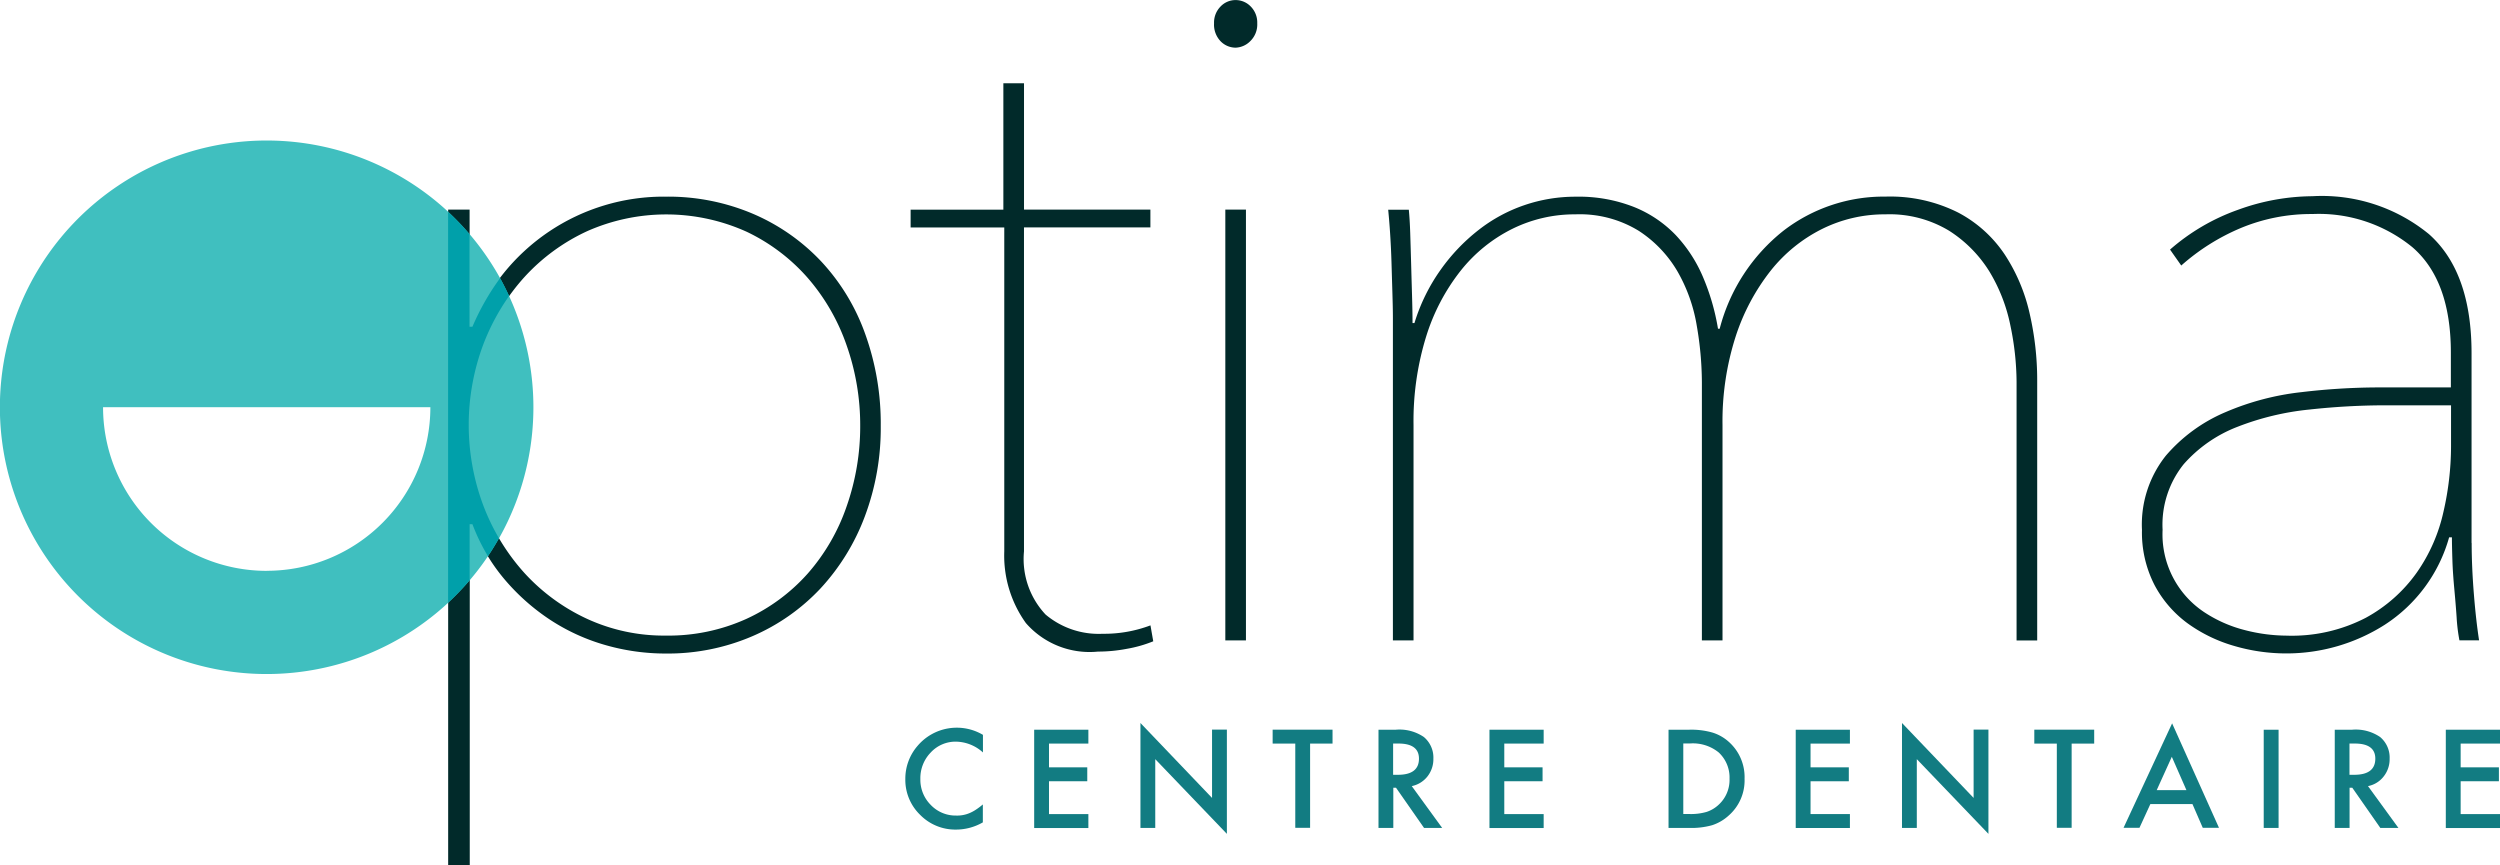 <svg xmlns="http://www.w3.org/2000/svg" width="115.751" height="40.06" viewBox="0 0 115.751 40.06">
  <g id="Group_106" data-name="Group 106" transform="translate(-186.689 -30.872)">
    <g id="Group_104" data-name="Group 104">
      <path id="Path_413" data-name="Path 413" d="M208.567,46a9.511,9.511,0,0,1,8.954-6.023,10.029,10.029,0,0,1,4.044.8,9.418,9.418,0,0,1,3.158,2.212,9.684,9.684,0,0,1,2.031,3.362,12.257,12.257,0,0,1,.714,4.247,11.626,11.626,0,0,1-.737,4.183,10.129,10.129,0,0,1-2.055,3.339,9.425,9.425,0,0,1-3.157,2.211,9.91,9.91,0,0,1-4,.8,10.11,10.11,0,0,1-2.792-.39,9.333,9.333,0,0,1-2.532-1.15,9.907,9.907,0,0,1-2.119-1.864,8.609,8.609,0,0,1-1.516-2.578h-.121v15.78h-1V40.578h.993V46Zm17.95,4.6a11.126,11.126,0,0,0-.626-3.729,9.483,9.483,0,0,0-1.794-3.12,8.756,8.756,0,0,0-2.834-2.147,9.035,9.035,0,0,0-7.4-.023,9.08,9.08,0,0,0-2.875,2.1,9.746,9.746,0,0,0-1.9,3.1,10.63,10.63,0,0,0,0,7.54,9.79,9.79,0,0,0,1.9,3.1,9.083,9.083,0,0,0,2.875,2.1,8.516,8.516,0,0,0,3.654.779,8.745,8.745,0,0,0,3.742-.779,8.6,8.6,0,0,0,2.834-2.1,9.259,9.259,0,0,0,1.794-3.1A11.179,11.179,0,0,0,226.517,50.594Z" fill="#012a2a"/>
      <path id="Path_414" data-name="Path 414" d="M238.87,60.911a7.164,7.164,0,0,1-1.344.13,3.914,3.914,0,0,1-3.339-1.322,5.355,5.355,0,0,1-1-3.315v-15h-4.336v-.825h4.294V34.726h.956v5.852h5.852V41.4H234.1v15a3.756,3.756,0,0,0,1,2.926,3.821,3.821,0,0,0,2.644.89,6.074,6.074,0,0,0,2.212-.389l.129.737A5.869,5.869,0,0,1,238.87,60.911Z" fill="#012a2a"/>
      <path id="Path_415" data-name="Path 415" d="M243.9,33.079a.973.973,0,0,1-.7-.3,1.11,1.11,0,0,1-.3-.825,1.056,1.056,0,0,1,.3-.779.955.955,0,0,1,.7-.3.97.97,0,0,1,.7.3,1.051,1.051,0,0,1,.3.779,1.073,1.073,0,0,1-.325.825A1,1,0,0,1,243.9,33.079Zm-.478,27.443V40.578h.955V60.522Z" fill="#012a2a"/>
      <path id="Path_416" data-name="Path 416" d="M266.313,46.086a8.507,8.507,0,0,1,2.949-4.53,7.612,7.612,0,0,1,4.725-1.581,7.007,7.007,0,0,1,3.362.737,5.886,5.886,0,0,1,2.165,1.952,8.284,8.284,0,0,1,1.15,2.731,13.714,13.714,0,0,1,.348,3.079V60.526h-.955V48.558a12.984,12.984,0,0,0-.283-2.6,7.8,7.8,0,0,0-.974-2.514,5.97,5.97,0,0,0-1.864-1.887,5.321,5.321,0,0,0-2.949-.761,6.512,6.512,0,0,0-2.926.673,7.071,7.071,0,0,0-2.383,1.929,9.806,9.806,0,0,0-1.628,3.056,12.84,12.84,0,0,0-.608,4.1v9.97h-.955V48.558a15.631,15.631,0,0,0-.236-2.6,7.48,7.48,0,0,0-.891-2.514,5.621,5.621,0,0,0-1.8-1.887,5.218,5.218,0,0,0-2.926-.761,6.515,6.515,0,0,0-2.926.673,7.071,7.071,0,0,0-2.383,1.929,9.411,9.411,0,0,0-1.605,3.056,13.269,13.269,0,0,0-.584,4.1v9.97h-.955V45.609c0-.32-.009-.71-.023-1.169s-.028-.932-.042-1.409-.037-.933-.065-1.364-.06-.793-.088-1.085h.955c.028.288.051.649.065,1.085s.028.9.042,1.41.028,1,.042,1.475.023.9.023,1.279h.088a8.565,8.565,0,0,1,1.215-2.471,8.718,8.718,0,0,1,1.757-1.841,7.212,7.212,0,0,1,2.124-1.15,7.3,7.3,0,0,1,2.365-.39,6.993,6.993,0,0,1,2.708.478,5.533,5.533,0,0,1,1.929,1.3,6.583,6.583,0,0,1,1.257,1.929,10.425,10.425,0,0,1,.7,2.407h.084Z" fill="#012a2a"/>
      <path id="Path_417" data-name="Path 417" d="M301.128,56.014c0,.752.037,1.554.106,2.407s.153,1.553.237,2.1h-.909a7.99,7.99,0,0,1-.13-1.062c-.028-.418-.065-.854-.106-1.3s-.075-.891-.089-1.322-.023-.793-.023-1.085h-.13a7.092,7.092,0,0,1-2.99,4.053,8.472,8.472,0,0,1-4.554,1.321,8.564,8.564,0,0,1-2.407-.347,6.96,6.96,0,0,1-2.147-1.039,5.244,5.244,0,0,1-1.539-1.776,5.317,5.317,0,0,1-.584-2.56,5.118,5.118,0,0,1,1.1-3.427,7.462,7.462,0,0,1,2.755-2.017,12.349,12.349,0,0,1,3.533-.932,30.766,30.766,0,0,1,3.445-.218h3.469V47.2q0-3.339-1.776-4.878a6.841,6.841,0,0,0-4.637-1.54,8.464,8.464,0,0,0-3.316.649,9.953,9.953,0,0,0-2.754,1.735l-.519-.738a9.666,9.666,0,0,1,3.143-1.841,10.229,10.229,0,0,1,3.446-.63,7.823,7.823,0,0,1,5.4,1.757q1.975,1.754,1.971,5.528v8.768Zm-.955-6.376h-3.079a32.64,32.64,0,0,0-3.469.195,12.6,12.6,0,0,0-3.339.8,6.366,6.366,0,0,0-2.494,1.735,4.474,4.474,0,0,0-.974,3.032,4.324,4.324,0,0,0,1.929,3.817,6.146,6.146,0,0,0,1.864.825,7.853,7.853,0,0,0,1.929.26,7.445,7.445,0,0,0,3.686-.826,6.977,6.977,0,0,0,2.365-2.1,7.841,7.841,0,0,0,1.234-2.82,13.63,13.63,0,0,0,.348-3.014V49.638Z" fill="#012a2a"/>
    </g>
    <g id="Group_105" data-name="Group 105">
      <path id="Path_418" data-name="Path 418" d="M232.2,64.9v.811a1.9,1.9,0,0,0-1.234-.5,1.562,1.562,0,0,0-1.182.5,1.705,1.705,0,0,0-.482,1.225,1.652,1.652,0,0,0,.482,1.205,1.591,1.591,0,0,0,1.182.492,1.465,1.465,0,0,0,.617-.116,1.807,1.807,0,0,0,.292-.158,3.151,3.151,0,0,0,.32-.241v.83a2.478,2.478,0,0,1-1.238.334,2.281,2.281,0,0,1-1.665-.682,2.255,2.255,0,0,1-.686-1.655,2.324,2.324,0,0,1,.575-1.549,2.379,2.379,0,0,1,3.019-.5Z" fill="#127c82"/>
      <path id="Path_419" data-name="Path 419" d="M237.081,65.3h-1.823v1.1h1.772v.644h-1.772v1.521h1.823v.645h-2.509V64.658h2.509Z" fill="#127c82"/>
      <path id="Path_420" data-name="Path 420" d="M239.492,69.207v-4.86l3.315,3.469V64.653h.687V69.48l-3.316-3.459v3.186Z" fill="#127c82"/>
      <path id="Path_421" data-name="Path 421" d="M247.347,65.3v3.9h-.686V65.3h-1.048v-.644h2.773V65.3Z" fill="#127c82"/>
      <path id="Path_422" data-name="Path 422" d="M252.054,67.269l1.409,1.938h-.839l-1.3-1.864H251.2v1.864h-.686V64.658h.8a2.005,2.005,0,0,1,1.3.338,1.239,1.239,0,0,1,.441,1,1.291,1.291,0,0,1-.278.83A1.238,1.238,0,0,1,252.054,67.269Zm-.858-.524h.218c.649,0,.974-.251.974-.747,0-.464-.316-.7-.951-.7h-.246v1.447Z" fill="#127c82"/>
      <path id="Path_423" data-name="Path 423" d="M258.161,65.3h-1.823v1.1h1.772v.644h-1.772v1.521h1.823v.645h-2.509V64.658h2.509Z" fill="#127c82"/>
      <path id="Path_424" data-name="Path 424" d="M263.943,69.207V64.658h.955a3.547,3.547,0,0,1,1.085.134,2.027,2.027,0,0,1,.775.45,2.182,2.182,0,0,1,.705,1.688,2.16,2.16,0,0,1-.733,1.7,2.089,2.089,0,0,1-.77.45,3.562,3.562,0,0,1-1.071.125h-.946Zm.686-.645h.311a2.57,2.57,0,0,0,.77-.1,1.509,1.509,0,0,0,.552-.329,1.558,1.558,0,0,0,.505-1.206,1.581,1.581,0,0,0-.5-1.215,1.893,1.893,0,0,0-1.331-.417h-.31v3.264Z" fill="#127c82"/>
      <path id="Path_425" data-name="Path 425" d="M272.341,65.3h-1.823v1.1h1.772v.644h-1.772v1.521h1.823v.645h-2.509V64.658h2.509Z" fill="#127c82"/>
      <path id="Path_426" data-name="Path 426" d="M274.752,69.207v-4.86l3.316,3.469V64.653h.686V69.48l-3.316-3.459v3.186Z" fill="#127c82"/>
      <path id="Path_427" data-name="Path 427" d="M282.607,65.3v3.9h-.686V65.3h-1.043v-.644h2.773V65.3Z" fill="#127c82"/>
      <path id="Path_428" data-name="Path 428" d="M288.2,68.1h-1.948l-.505,1.1h-.737l2.249-4.837,2.17,4.837h-.751Zm-.278-.644-.677-1.544-.7,1.544Z" fill="#127c82"/>
      <path id="Path_429" data-name="Path 429" d="M292.188,64.658v4.549H291.5V64.658Z" fill="#127c82"/>
      <path id="Path_430" data-name="Path 430" d="M296.328,67.269l1.41,1.938H296.9l-1.3-1.864h-.125v1.864h-.686V64.658h.8a2.005,2.005,0,0,1,1.3.338,1.239,1.239,0,0,1,.441,1,1.287,1.287,0,0,1-.279.83A1.205,1.205,0,0,1,296.328,67.269Zm-.853-.524h.218c.649,0,.974-.251.974-.747,0-.464-.315-.7-.951-.7h-.245v1.447Z" fill="#127c82"/>
      <path id="Path_431" data-name="Path 431" d="M302.44,65.3h-1.822v1.1h1.771v.644h-1.771v1.521h1.822v.645h-2.509V64.658h2.509Z" fill="#127c82"/>
    </g>
    <path id="Path_432" data-name="Path 432" d="M199.038,37.378a12.351,12.351,0,1,0,12.348,12.353A12.351,12.351,0,0,0,199.038,37.378Zm0,19.925a7.576,7.576,0,0,1-7.577-7.577h15.154A7.573,7.573,0,0,1,199.038,57.3Z" fill="#40bfbf"/>
    <path id="Path_433" data-name="Path 433" d="M208.433,57.735V55.143h.13a8.92,8.92,0,0,0,.718,1.479c.181-.269.348-.547.51-.83a10.038,10.038,0,0,1-.709-1.475,10.63,10.63,0,0,1,0-7.54,10.153,10.153,0,0,1,1.178-2.2c-.13-.283-.269-.556-.418-.825A11.283,11.283,0,0,0,208.563,46h-.135V41.714a12.255,12.255,0,0,0-.992-1.034v18.1A13.486,13.486,0,0,0,208.433,57.735Z" fill="#00a0aa"/>
  </g>
</svg>
